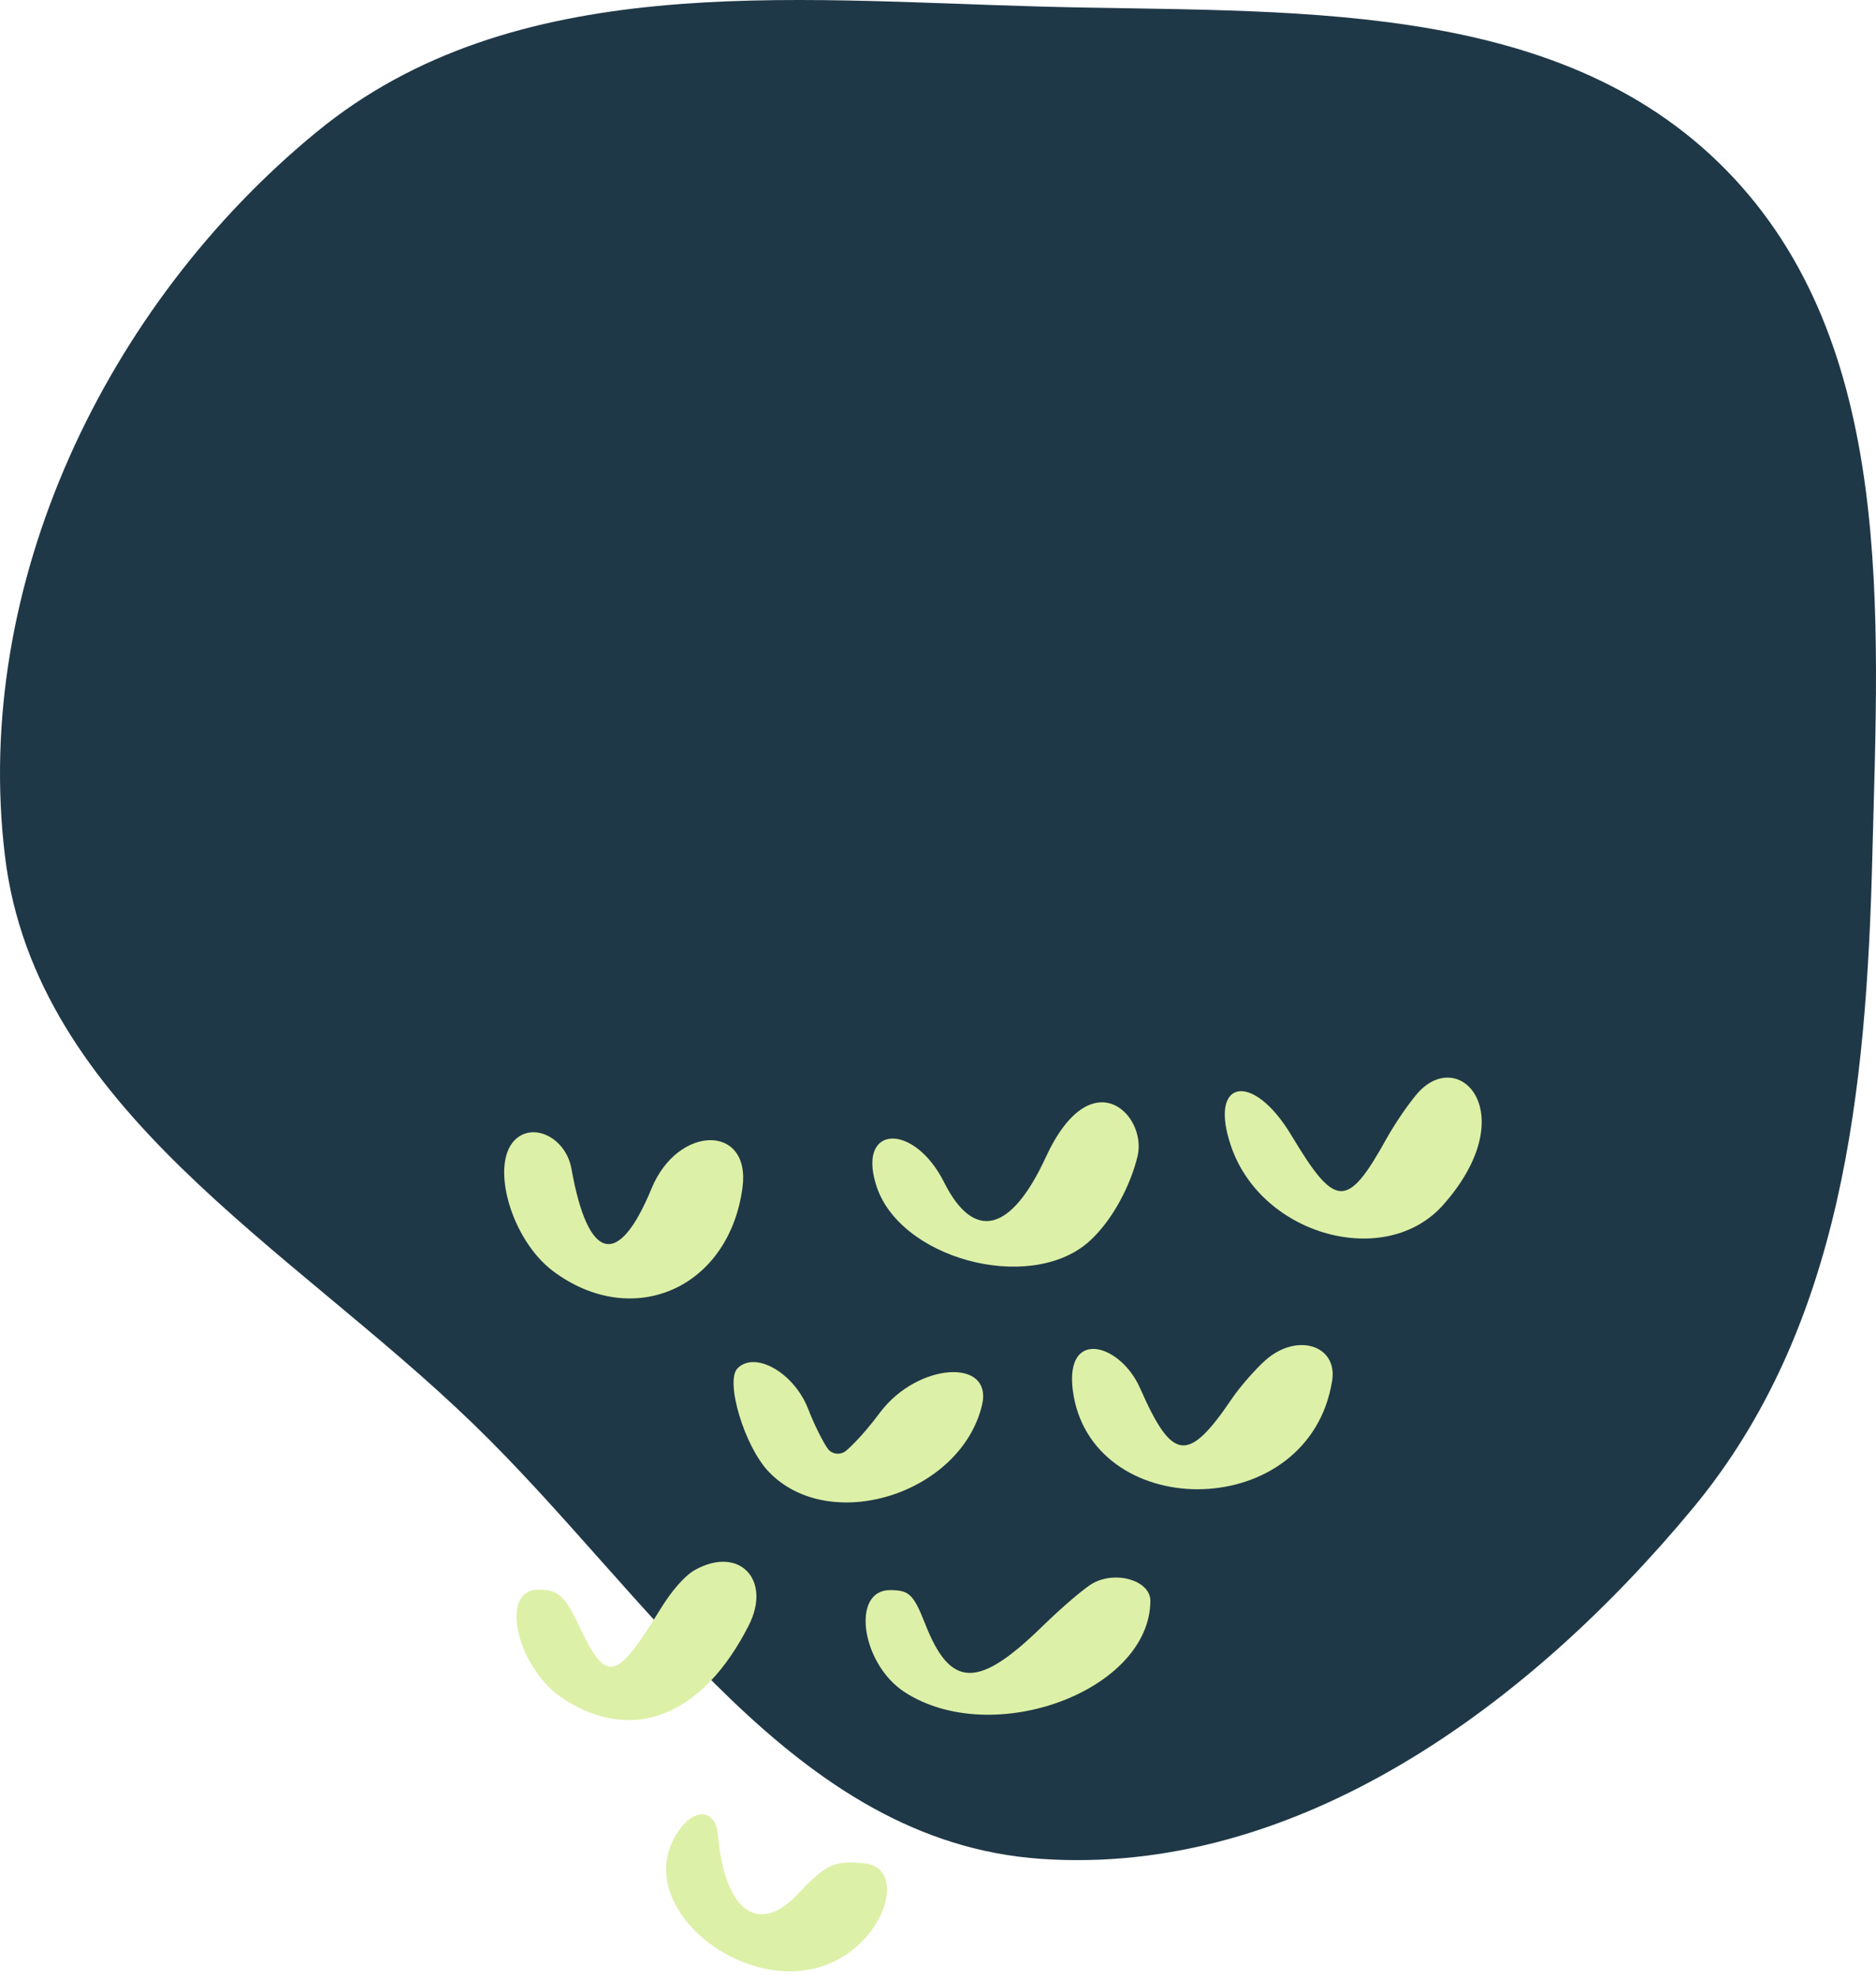 <svg width="240" height="253" viewBox="0 0 240 253" fill="none" xmlns="http://www.w3.org/2000/svg">
<path fill-rule="evenodd" clip-rule="evenodd" d="M133.161 0.84C164.392 1.693 198.999 -0.549 220.858 21.773C242.596 43.973 240.31 78.41 239.532 109.47C238.781 139.439 235.71 169.806 216.572 192.881C195.623 218.14 165.899 239.988 133.161 237.724C101.536 235.538 83.32 204.137 60.54 182.092C37.097 159.405 4.553 141.856 0.633 109.47C-3.566 74.776 13.512 39.003 40.54 16.849C65.73 -3.799 100.602 -0.049 133.161 0.84Z" fill="#1F3847"/>
<path d="M139.232 158.858C142.357 156.108 144.67 151.483 145.545 147.796C146.732 142.546 139.607 135.421 133.795 147.983C129.357 157.608 124.607 158.796 120.795 151.233C116.982 143.608 109.732 143.796 112.045 151.421C114.857 160.921 131.607 165.483 139.232 158.858Z" fill="#DDF0A7"/>
<path d="M70.733 162.546C80.92 170.171 93.233 164.796 94.983 151.921C96.108 143.733 86.733 143.796 83.358 151.983C79.108 162.296 75.233 161.358 73.108 149.483C72.42 145.546 68.233 143.421 65.858 145.796C62.67 148.983 65.42 158.546 70.733 162.546Z" fill="#DDF0A7"/>
<path d="M98.358 188.233C106.108 196.296 122.795 191.108 125.608 179.796C127.17 173.608 117.42 174.233 112.608 180.608C110.108 183.983 108.233 185.546 108.295 185.483C107.608 186.108 106.483 186.046 105.92 185.296C105.358 184.546 104.17 182.233 103.358 180.108C101.545 175.546 96.608 172.733 94.358 174.983C92.733 176.608 95.233 184.983 98.358 188.233Z" fill="#DDF0A7"/>
<path d="M95.795 207.858C98.733 202.046 94.608 197.671 88.983 200.733C87.608 201.483 85.92 203.421 84.358 205.983C78.795 215.046 77.545 215.296 74.108 207.984C72.295 204.109 71.42 203.296 68.858 203.296C63.733 203.296 66.17 213.546 72.233 217.359C81.045 222.984 89.92 219.421 95.795 207.858Z" fill="#DDF0A7"/>
<path d="M110.545 238.296C106.67 237.921 105.733 238.358 101.92 242.358C96.983 247.546 92.67 244.296 91.858 234.733C91.608 231.608 89.233 231.108 87.17 233.671C79.295 243.671 97.045 257.42 108.233 249.983C113.92 246.17 115.42 238.733 110.545 238.296Z" fill="#DDF0A7"/>
<path d="M181.42 139.733C180.42 140.858 178.607 143.421 177.42 145.546C172.357 154.671 170.857 154.608 165.232 145.233C160.232 136.858 154.482 138.046 157.545 146.733C161.545 158.108 177.357 162.358 184.67 154.045C194.857 142.483 186.795 133.796 181.42 139.733Z" fill="#DDF0A7"/>
<path d="M161.858 173.983C160.608 175.108 158.67 177.296 157.608 178.858C151.983 187.171 149.983 186.921 145.858 177.546C143.295 171.671 135.795 169.671 137.358 178.546C140.295 194.796 167.483 194.671 170.42 176.608C171.17 172.046 165.92 170.358 161.858 173.983Z" fill="#DDF0A7"/>
<path d="M139.92 202.421C138.92 202.921 135.92 205.483 133.358 207.983C125.17 215.983 121.608 215.983 118.358 207.671C116.858 203.858 116.295 203.358 113.858 203.358C108.858 203.358 110.17 212.733 115.67 216.358C126.92 223.733 147.17 216.233 147.17 204.671C147.108 202.171 142.92 200.858 139.92 202.421Z" fill="#DDF0A7"/>
</svg>
